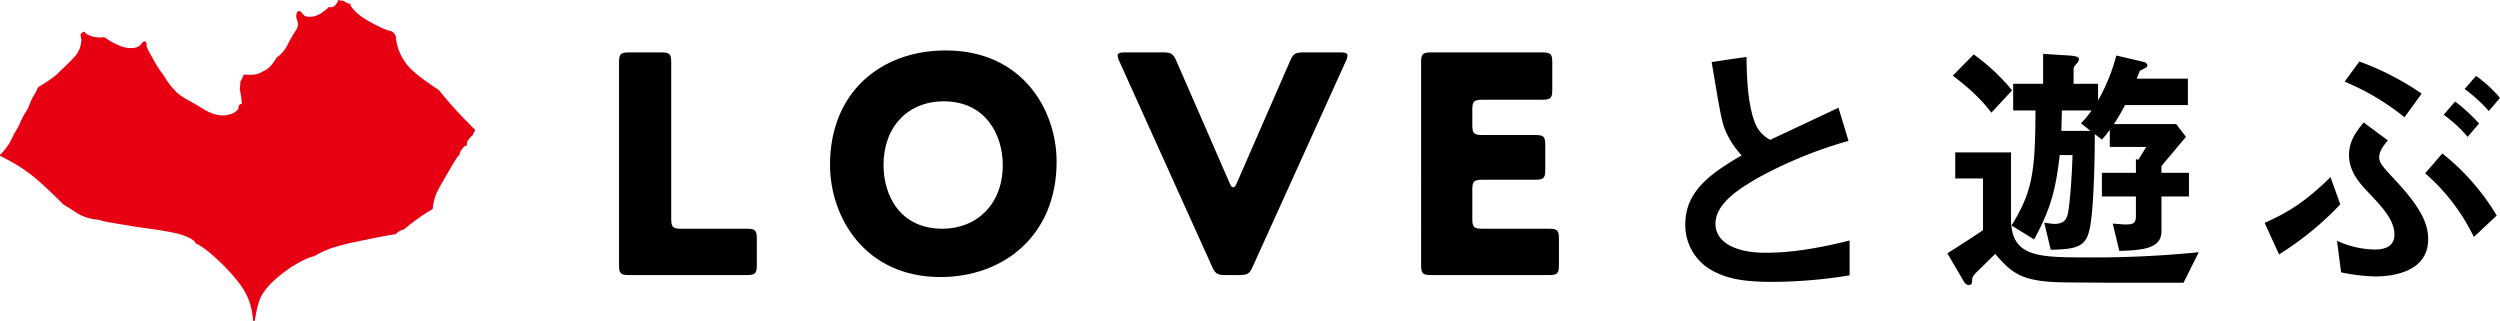 <svg xmlns="http://www.w3.org/2000/svg" width="785.726" height="101.012" viewBox="0 0 785.726 101.012"><defs><style>.a{fill:#e60012;}</style></defs><g transform="translate(194.553 15.854)"><path d="M529.881,728.266c2.614,0,3.141.513,3.141,3.077v8.406c0,2.564-.527,3.077-3.141,3.077H492.845c-2.61,0-3.132-.513-3.132-3.077V675.923c0-2.564.522-3.077,3.132-3.077h10.137c2.615,0,3.136.513,3.136,3.077v49.266c0,2.564.522,3.077,3.141,3.077Z" transform="translate(-489.713 -672.232)"/><path d="M504.2,708.622c0-22.582,15.773-35.91,36.391-35.91,23.96,0,34.821,18.562,34.821,34.99,0,23.2-16.712,36.222-36.492,36.222C515.166,743.924,504.2,725.151,504.2,708.622Zm16.817.105c0,9.647,5.238,20.018,18.53,20.018,10.673,0,18.946-7.6,18.946-20.018,0-9.446-5.339-20.023-18.53-20.023C528.655,688.705,521.013,696.713,521.013,708.728Z" transform="translate(-437.883 -672.712)"/><path d="M593.765,672.846c1.676,0,2.408.206,2.408,1.026a5.091,5.091,0,0,1-.526,1.744l-29.2,64.44c-1.049,2.363-1.676,2.77-4.4,2.77h-4.084c-2.72,0-3.347-.407-4.4-2.77l-29.1-64.44a5.169,5.169,0,0,1-.522-1.744c0-.82.733-1.026,2.408-1.026h11.726c2.719,0,3.347.412,4.4,2.871L558.9,713.38c.627,1.433.838,1.845,1.36,1.845s.737-.412,1.365-1.845l16.433-37.664c1.049-2.459,1.676-2.871,4.4-2.871Z" transform="translate(-367.227 -672.232)"/><path d="M547.906,742.826c-2.615,0-3.137-.513-3.137-3.077V675.923c0-2.564.522-3.077,3.137-3.077h34.949c2.619,0,3.141.513,3.141,3.077v8.718c0,2.56-.522,3.077-3.141,3.077H564.014c-2.619,0-3.145.513-3.145,3.082v4.931c0,2.569.527,3.082,3.145,3.082h16.643c2.615,0,3.136.513,3.136,3.077v7.894c0,2.564-.522,3.077-3.136,3.077H564.014c-2.619,0-3.145.513-3.145,3.081v9.244c0,2.569.527,3.082,3.145,3.082h20.933c2.619,0,3.141.513,3.141,3.077v8.406c0,2.564-.522,3.077-3.141,3.077Z" transform="translate(-292.683 -672.232)"/><path d="M590.435,743.87c-10.087,0-14.533-1.195-18.809-3.42a16.285,16.285,0,0,1-8.723-14.62c0-10.691,8.292-16.163,17.7-21.721a26.95,26.95,0,0,1-5.046-7.7c-1.2-2.82-1.626-5.3-4.364-21.634l10.948-1.625c.083,4.789.169,13.855,2.482,20.265a10.384,10.384,0,0,0,4.959,5.815c9.835-4.615,10.943-5.128,21.465-10.091l3.164,10.435c-13.511,3.677-26.167,10-31.638,13.512-3.851,2.395-10.178,6.753-10.178,12.486,0,6.158,6.753,9.148,15.732,9.148,8.9,0,17.788-1.712,26.423-3.846v10.943A153.424,153.424,0,0,1,590.435,743.87Z" transform="translate(-227.788 -671.134)"/><path d="M655.117,744.865c-16.245,0-18.044.082-36-.087-13.855-.087-17.362-2.051-23.177-8.979-2.051,2.051-5.3,5.215-5.3,5.215-1.369,1.369-1.969,1.882-1.969,3.164,0,.426,0,1.456-1.112,1.456-.6,0-1.278-.856-1.364-.943l-5.3-9.065c6.758-4.272,8.635-5.554,11.2-7.267v-16.25H583.37V703.9H600.9v20.865c0,11.8,8.04,12.147,23.26,12.147a331.6,331.6,0,0,0,35.745-1.625Zm-60.374-53.446c-1.795-2.312-4.789-6.071-12.143-11.63l6.584-6.671a64.572,64.572,0,0,1,12.06,11.286Zm53.447,26.336v10.861c0,4.876-4.189,6.071-13.25,6.245l-2.056-8.553c.6,0,3.338.256,3.933.256,2.651,0,3.338-.513,3.338-2.651v-6.158H629.463v-7.44h10.691v-4.272l.769.17,2.477-4.02H631.945V696.8a35.274,35.274,0,0,1-2.482,3.081l-2.225-1.713c0,2.651-.083,23.434-1.708,30.187-1.2,5.215-4.107,5.984-12.143,6.158l-2.051-8.553a23.155,23.155,0,0,0,3.164.426c2.821,0,3.677-1.282,4.1-2.564.6-1.625,1.456-11.63,1.625-19.07h-4.02c-1.2,10.517-2.734,16.763-8.036,26.51l-7.1-4.363c6.584-10.773,7.436-16.671,7.522-36.171h-7.014v-8.379h9.409v-9.4l6.841.426c1.625.082,4.446.169,4.446,1.2a2.329,2.329,0,0,1-.856,1.534c-.682.769-.852,1.2-.852,1.539v4.707h7.7v5.215A58.711,58.711,0,0,0,634,673.456l8.809,2.056c.343.082.939.6.939,1.026a.948.948,0,0,1-.169.513c-.257.256-1.882,1.026-2.225,1.282,0,.087-.938,2.308-.938,2.395h16.076v8.3H636.734a58.093,58.093,0,0,1-3.507,5.984H652.81l3.077,4.02-7.7,9.148v2.138h8.64v7.44Zm-31.3-27.023c-.087,2.995-.087,3.764-.174,6.415h9.153l-2.994-2.394a25.806,25.806,0,0,0,3.333-4.02Z" transform="translate(-163.412 -671.867)"/><path d="M607.2,734.1l-4.529-9.917c8.036-3.507,13.425-7.271,20.7-14.368l3.077,8.553A97.3,97.3,0,0,1,607.2,734.1Zm30.187,6.928a60.633,60.633,0,0,1-10.686-1.282l-1.282-9.922a29.383,29.383,0,0,0,11.8,2.738c2.138,0,6.241-.339,6.241-4.7,0-4.62-3.846-8.635-8.122-13.173-3.077-3.159-6.158-6.84-6.158-11.881,0-4.533,2.651-7.784,4.62-10.178l7.61,5.646c-.851,1.026-2.738,3.077-2.738,5.3,0,1.795,1.117,2.99,5.907,8.122,7.435,8.123,9.487,13,9.487,17.614C654.064,739.829,642.521,741.024,637.389,741.024ZM646.628,691a76.5,76.5,0,0,0-18.818-11.2l4.62-6.323a87.176,87.176,0,0,1,19.583,10.087Zm21.8,37.628a62.446,62.446,0,0,0-15.306-20.014l5.389-6.241a72.119,72.119,0,0,1,17.1,19.5Zm-1.964-31.469a39.257,39.257,0,0,0-7.527-6.928l3.59-4.189a52.436,52.436,0,0,1,7.527,6.927Zm6.667-8.127a49.1,49.1,0,0,0-7.61-6.923L669.114,678a39.876,39.876,0,0,1,7.527,6.927Z" transform="translate(-85.469 -669.996)"/></g><path class="a" d="M596.474,710.039l-.124-.133h0c-.023-.023-2.331-2.422-3.416-3.508-1.145-1.145-5.856-6.286-7.445-8.48a4.028,4.028,0,0,0-1.209-.952c-.385-.247-.861-.554-1.5-1l-.44-.307c-1.836-1.282-5.659-3.952-7.45-6.429a15.92,15.92,0,0,1-3.26-8.47l-.014-.051a2.63,2.63,0,0,0-2.152-1.868c-1.268-.156-6.731-2.935-8.594-4.373a13.161,13.161,0,0,1-3.5-3.516l.037-.2a.238.238,0,0,0-.179-.279l-.22-.055a5.3,5.3,0,0,1-1.667-.838l-.069-.055a.252.252,0,0,0-.16-.046l-.092,0a2.713,2.713,0,0,1-.975-.115l-.229-.1a.222.222,0,0,0-.188,0,.236.236,0,0,0-.133.133l-.087.234c-.036.087-.884,2.2-2.546,1.854l-.124-.028a.243.243,0,0,0-.22.064l-.091.092a10.607,10.607,0,0,1-1.383,1.159c-.082.05-.2.137-.353.247a6.876,6.876,0,0,1-2.706,1.337c-1.891.38-2.706.068-3.022-.156a3.688,3.688,0,0,1-.641-.66c-.352-.412-.682-.806-1.14-.806a.7.7,0,0,0-.609.384,3.168,3.168,0,0,0,.041,2.5,3.255,3.255,0,0,1-.215,2.884,50.135,50.135,0,0,0-2.756,4.716,10.583,10.583,0,0,1-2.638,3.48c-.471.371-.65.485-.691.513l-.064.027a.224.224,0,0,0-.115.11l-.041.073c-.014.028-1.557,2.935-3.608,3.952-.33.165-.613.316-.87.449-1.433.755-1.964,1.039-5.471.9l-.17-.009a.239.239,0,0,0-.229.151l-.064.156a13.048,13.048,0,0,1-.788,1.685l-.069.069a.251.251,0,0,0-.073.174l0,.1a9.936,9.936,0,0,1-.165,1.987l-.018.055a.264.264,0,0,0,0,.119l.009.06a34.31,34.31,0,0,1,.668,4.492.37.37,0,0,1-.233.161.892.892,0,0,0-.613.352,1.5,1.5,0,0,0-.229,1.135,4.792,4.792,0,0,1-2.9,1.841c-2.582.691-5.311.059-8.59-2-1.437-.9-2.692-1.611-3.8-2.239a23.112,23.112,0,0,1-3.873-2.491,24.46,24.46,0,0,1-4.029-5.055c-.339-.531-.659-.98-1-1.456a34,34,0,0,1-2.44-3.86c-.284-.522-.545-.994-.779-1.41l-.091-.165a21.866,21.866,0,0,1-1.387-2.692c0-.068,0-.151,0-.238.023-.568.018-.957-.224-1.209a.588.588,0,0,0-.43-.183c-.339,0-.559.265-.861.632a4.011,4.011,0,0,1-1.021.98c-.829.476-3.233,1-6.364-.435a20.771,20.771,0,0,1-3.8-2.134c-.316-.224-.485-.348-.723-.348-.055,0-.151,0-.279.018a8.808,8.808,0,0,1-2.871-.146,6.625,6.625,0,0,1-2.7-1.209.476.476,0,0,0-.348-.361.486.486,0,0,0-.577.275l-.06.1a.593.593,0,0,0-.385.27,1.143,1.143,0,0,0,0,.911,3.145,3.145,0,0,1,.137,1.14l-.018.2a8.014,8.014,0,0,1-2.147,5c-1.177,1.3-2.349,2.409-3.393,3.4-.792.751-1.479,1.4-2.01,1.992a38.667,38.667,0,0,1-5.847,3.993l-.069.037a.258.258,0,0,0-.1.114l-.032.073a22.033,22.033,0,0,1-1.36,2.587,15.957,15.957,0,0,0-1.213,2.55c-.238.6-.467,1.154-.714,1.635a11.408,11.408,0,0,1-.586.984,19.007,19.007,0,0,0-1.589,3,24.25,24.25,0,0,1-2.1,3.887l-.041.078a19.13,19.13,0,0,1-4.006,6.149l-.261.233a.242.242,0,0,0-.078.211.235.235,0,0,0,.133.179l.311.16c.091.046,2.317,1.177,4.9,2.7a49.5,49.5,0,0,1,7.385,5.531c3.145,2.848,6.46,6.048,6.964,6.671l.027.032.06.05.036.023c.028.018,1.25.783,3.5,2.2a14.258,14.258,0,0,0,6.428,2.574,9.09,9.09,0,0,1,2,.357,26.952,26.952,0,0,0,3.017.65l.261.046c3.411.577,7.656,1.3,9.78,1.584,4.523.609,7.971,1.172,10.252,1.666,3.59.783,6.076,2.18,6.319,3.027l.036.119a.233.233,0,0,0,.147.16l.114.041c.023,0,2.248.856,6.067,4.455a55.531,55.531,0,0,1,7.555,8.1,21.574,21.574,0,0,1,3.109,5.664,25.111,25.111,0,0,1,1,4.459l.188,1.534a.24.24,0,0,0,.229.21h.009a.235.235,0,0,0,.233-.2l.289-1.515a36.939,36.939,0,0,1,1.1-4.62c.417-1.241,1.131-2.752,3.494-5.375a41.308,41.308,0,0,1,8.525-6.506c3.617-2.056,5.1-2.225,5.11-2.225l.059,0a.228.228,0,0,0,.105-.037l.05-.028a31.138,31.138,0,0,1,5.668-2.61,77.223,77.223,0,0,1,7.692-1.955l.852-.174c2.518-.517,10.183-2.1,11.1-2.1h.1a.234.234,0,0,0,.169-.069l.069-.068a4.677,4.677,0,0,1,2.294-1.351h.087a.235.235,0,0,0,.156-.059l.069-.06c.014-.009,1.364-1.181,3.658-2.894,2.267-1.7,5.055-3.315,5.082-3.333l.11-.064a.242.242,0,0,0,.119-.187l.009-.124a16.018,16.018,0,0,1,1.214-4.807c.925-1.951,2.72-4.986,3.484-6.286l.476-.815c2.266-3.928,2.811-4.542,2.926-4.629l.115-.037a.23.23,0,0,0,.169-.192l.028-.146a3.446,3.446,0,0,1,.417-1.191l.087-.119c.939-1.3,1.236-1.406,1.309-1.406h.247a.239.239,0,0,0,.169-.073.246.246,0,0,0,.069-.174l-.009-.243a3.419,3.419,0,0,1,.2-.92,6.552,6.552,0,0,1,1.52-1.8l.036-.037a.2.2,0,0,0,.055-.078l.023-.046s.334-.724.637-1.227l.092-.156A.229.229,0,0,0,596.474,710.039Z" transform="translate(-447.222 -669.25)"/></svg>